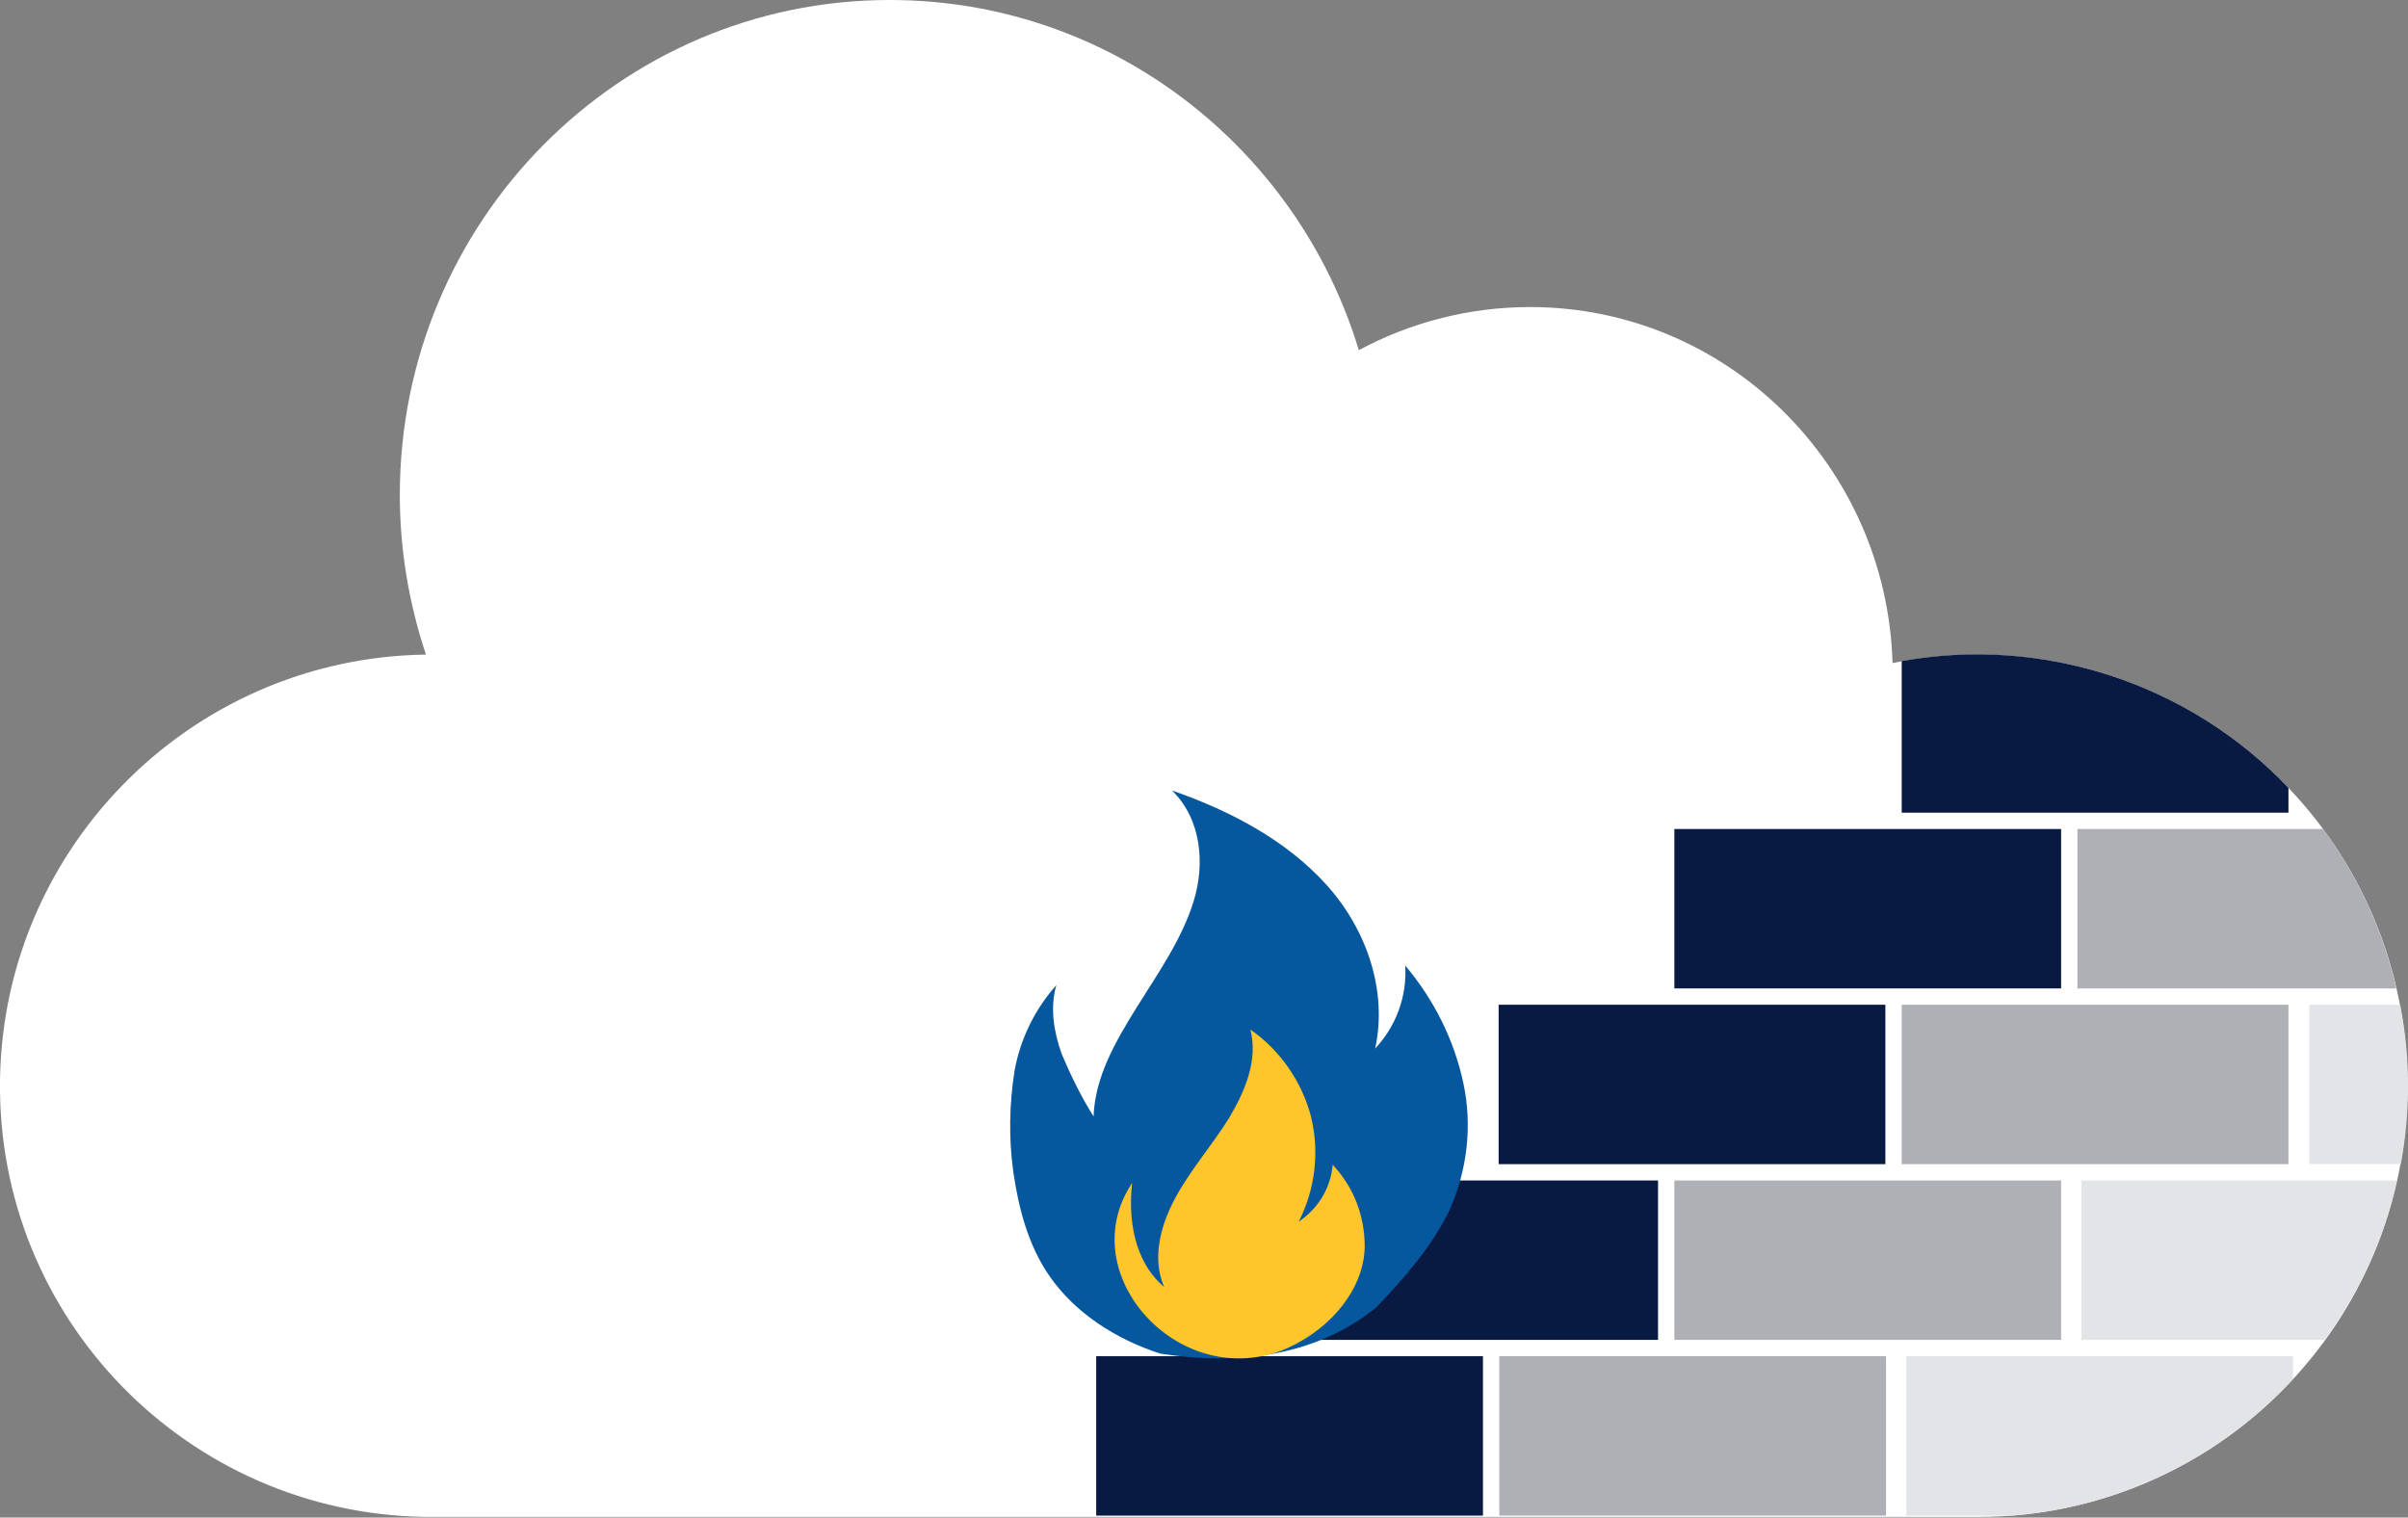 <?xml version="1.0" encoding="utf-8"?>
<!-- Generator: Adobe Illustrator 25.0.0, SVG Export Plug-In . SVG Version: 6.00 Build 0)  -->
<svg version="1.1" id="Layer_1" xmlns="http://www.w3.org/2000/svg" xmlns:xlink="http://www.w3.org/1999/xlink" x="0px" y="0px"
	 viewBox="0 0 368.6 232.3" style="enable-background:new 0 0 368.6 232.3;" xml:space="preserve">
<rect x="0" y="0" width="368.6" height="232.3" fill="#808080" stroke="none"/>
<style type="text/css">
	.st0{fill:#FFFFFF;}
	.st1{clip-path:url(#SVGID_2_);}
	.st2{fill:#081942;}
	.st3{fill:#AFB0B6;}
	.st4{fill:#E3E4E8;}
	.st5{fill:#05579e;}
	.st6{fill:#FFC62C;}
</style>
<path class="st0" d="M368.5,166.2c0.1-36.3-29.3-65.9-65.6-66c-4.4,0-8.8,0.4-13.2,1.3C288.8,71.2,264.3,47,234.2,47
	c-9.2,0-18.2,2.3-26.2,6.6C198.6,22.6,170,0,136.2,0c-41.4,0-75,33.9-75,75.8c0,8.3,1.4,16.6,4,24.4C28.8,100.7-0.4,130.6,0,167
	s30.3,65.6,66.8,65.2l0,0h236C339.2,232.2,368.6,202.6,368.5,166.2C368.6,166.3,368.6,166.3,368.5,166.2"/>
<g>
	<g>
		<defs>
			<path id="SVGID_1_" d="M61.3,75.8c0,8.3,1.4,16.6,4,24.4C28.8,100.7-0.4,130.6,0.1,167s30.3,65.6,66.8,65.2l0,0h235.9
				c36.5-0.1,65.9-29.7,65.8-66.2s-29.7-65.9-66.2-65.8c-4.3,0-8.5,0.4-12.7,1.3C288.8,71.2,264.3,47,234.2,47
				c-9.2,0-18.2,2.3-26.2,6.6C198.6,22.6,170,0,136.2,0C94.8,0,61.2,34,61.3,75.8"/>
		</defs>
		<clipPath id="SVGID_2_">
			<use xlink:href="#SVGID_1_"  style="overflow:visible;"/>
		</clipPath>
		<g class="st1">
			<rect x="352.8" y="46.3" class="st2" width="59.2" height="24.4"/>
		</g>
	</g>
</g>
<rect x="194.6" y="180.7" class="st2" width="59.2" height="24.4"/>
<rect x="256.3" y="126.9" class="st2" width="59.2" height="24.4"/>
<rect x="167.8" y="207.6" class="st2" width="59.2" height="24.4"/>
<rect x="229.4" y="153.8" class="st2" width="59.2" height="24.4"/>
<rect x="256.3" y="180.7" class="st3" width="59.2" height="24.4"/>
<rect x="229.5" y="207.6" class="st3" width="59.2" height="24.4"/>
<rect x="291.1" y="153.8" class="st3" width="59.2" height="24.4"/>
<path class="st2" d="M350.3,120.6c-15.2-16-37.5-23.3-59.2-19.4v23.2h59.2V120.6z"/>
<path class="st3" d="M355.6,126.9H318v24.4h48.8C364.8,142.5,361,134.2,355.6,126.9z"/>
<path class="st4" d="M351,207.6h-59.2V232h16.4c16.4-1.4,31.7-8.8,42.8-20.9L351,207.6z"/>
<path class="st4" d="M366.9,180.7h-48.3v24.4h37.2C361.2,197.8,365,189.5,366.9,180.7z"/>
<path class="st4" d="M353.5,178.2h14c1.5-8.1,1.5-16.3-0.1-24.4h-13.9V178.2z"/>
<path class="st5" d="M210.7,200.1c4.3-4.5,8.5-9.3,11.2-14.9c2.7-6.1,3.5-12.9,2.1-19.4c-1.4-6.6-4.5-12.8-8.9-18
	c0.3,4.7-1.4,9.3-4.6,12.7c1.9-8.7-1.2-18.1-7.4-25s-14.8-11.4-23.7-14.5c4.5,4.4,5.1,11.2,3.3,17s-5.4,10.9-8.7,16.2
	s-6.4,10.7-6.6,16.7c-1.9-3-3.5-6.3-4.9-9.6c-1.2-3.4-1.8-7.1-0.8-10.5c-3.3,3.7-5.5,8.2-6.4,13.1c-0.8,5.1-0.9,10.3-0.2,15.4
	c0.8,5.6,2.3,11.4,5.6,16.1c3.9,5.6,10.1,9.6,16.9,11.8C189.8,209.1,201.6,207.5,210.7,200.1"/>
<path class="st6" d="M196,206.8c-15.9,5.8-31.6-11.8-22.9-25.4c0-0.2,0.2-0.2,0.2-0.4c-0.8,7.4,1.2,12.9,4.9,16
	c-1.9-4.4-0.6-9.4,1.8-13.8c2.3-4.2,5.6-8,8.1-12c2.5-4.2,4.5-8.9,3.3-13.6c4.6,3.2,7.9,8,9.3,13.4c1.3,5.4,0.6,11.1-1.9,16
	c3-2,4.9-5.2,5.2-8.7c3.2,3.4,4.9,7.8,4.9,12.5C208.8,197.9,202.8,204.2,196,206.8"/>
</svg>
